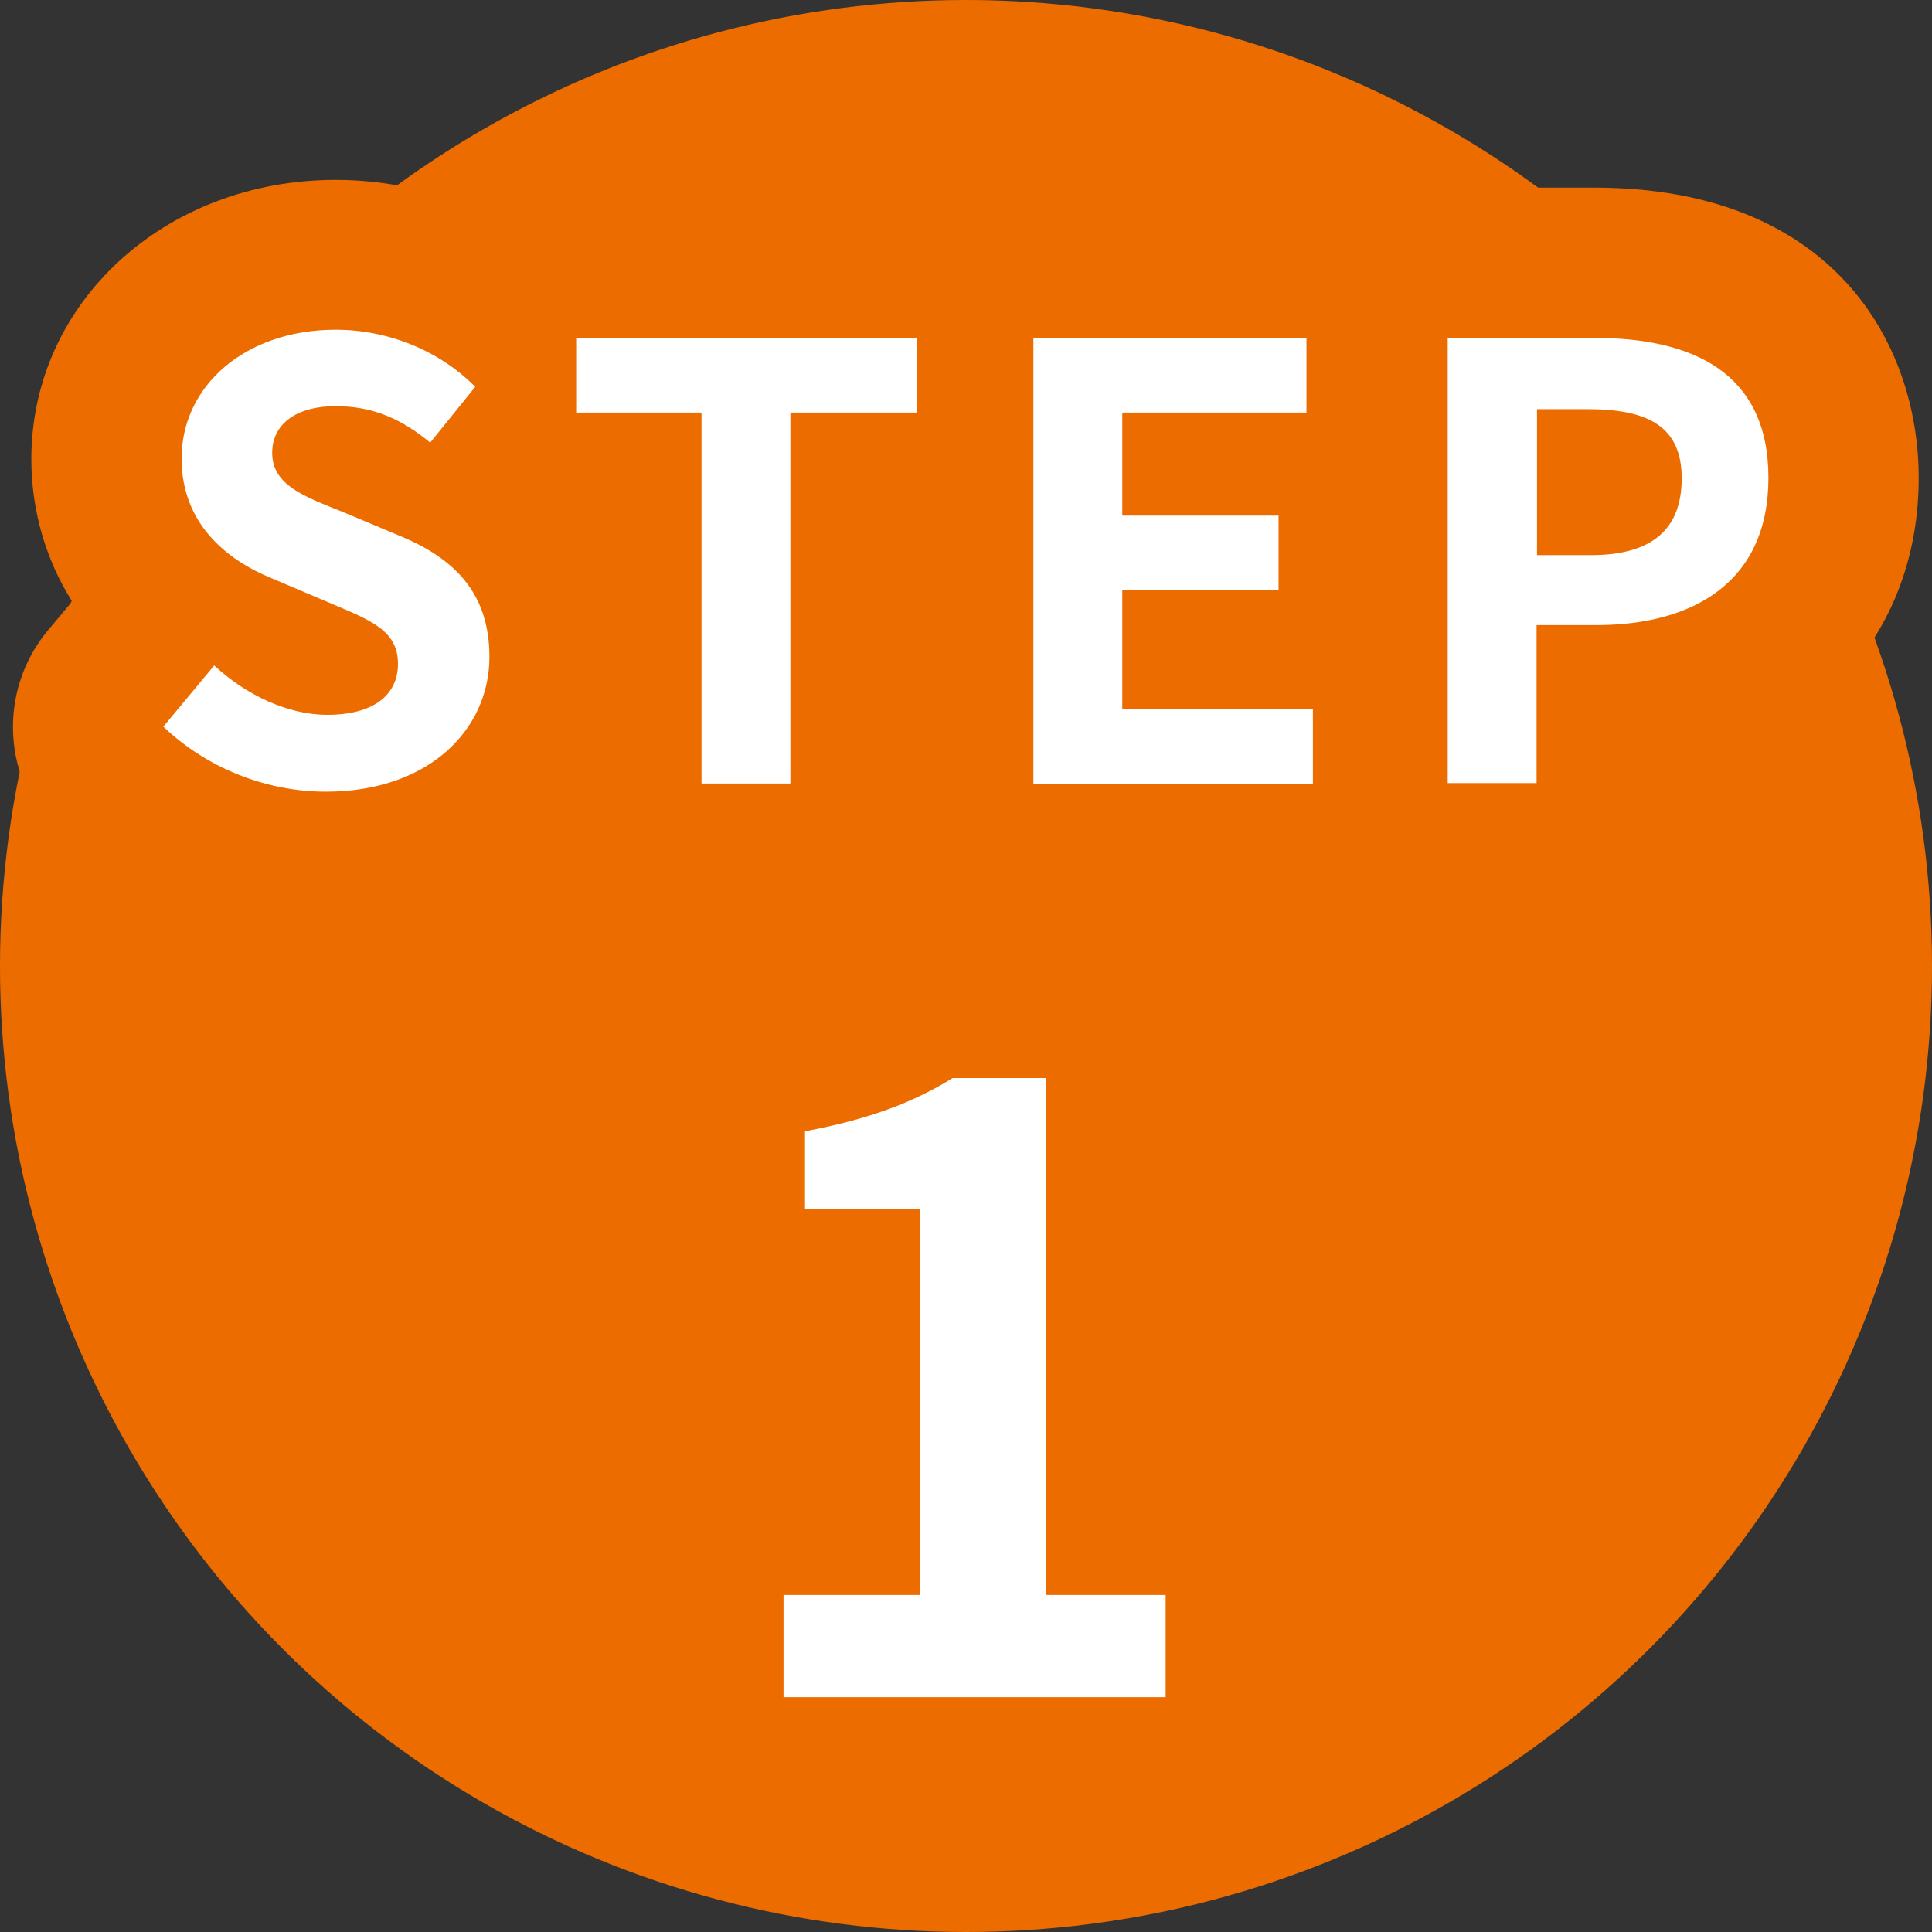 <?xml version="1.0" encoding="UTF-8"?>
<svg id="_レイヤー_2" data-name="レイヤー 2" xmlns="http://www.w3.org/2000/svg" viewBox="0 0 45 45">
  <rect x="0" y="0" width="45" height="45" fill="#333333" stroke="none"/>
  <defs>
    <style>
      .cls-1 {
        fill: #ed6c00;
      }

      .cls-1, .cls-2 {
        stroke-width: 0px;
      }

      .cls-2 {
        fill: #fff;
      }
    </style>
  </defs>
  <g id="_レイヤー_1-2" data-name="レイヤー 1">
    <g>
      <circle class="cls-1" cx="22.5" cy="22.5" r="22.5"/>
      <g>
        <g>
          <path class="cls-1" d="M7.58,21.95c-2.29,0-4.55-.91-6.2-2.49-1.33-1.27-1.44-3.36-.27-4.77l.57-.68c-.61-.97-.95-2.11-.95-3.32,0-3.64,3.11-6.5,7.09-6.5,2.17,0,4.26.87,5.74,2.38,1.25,1.27,1.35,3.27.23,4.65l-.17.21c1.05,1.36,1.27,2.88,1.27,3.88,0,3.78-3.14,6.64-7.31,6.64Z"/>
          <path class="cls-1" d="M18.4,21.75h-2.07c-1.93,0-3.5-1.57-3.5-3.5v-5.19c-1.65-.28-2.91-1.72-2.91-3.45v-1.74c0-1.93,1.57-3.5,3.5-3.5h7.93c1.93,0,3.5,1.57,3.5,3.5v1.74c0,1.74-1.27,3.19-2.94,3.46v5.19c0,1.93-1.57,3.5-3.5,3.5Z"/>
          <path class="cls-1" d="M30.58,21.75h-6.51c-1.93,0-3.5-1.57-3.5-3.5V7.87c0-1.93,1.57-3.5,3.5-3.5h6.36c1.93,0,3.5,1.57,3.5,3.5v1.74c0,.76-.25,1.47-.66,2.05.01.12.02.23.02.35v1.74c0,.17-.01.34-.04.51.52.61.83,1.4.83,2.27v1.74c0,1.93-1.57,3.5-3.5,3.5Z"/>
          <path class="cls-1" d="M35.8,21.75h-2.07c-1.93,0-3.5-1.57-3.5-3.5V7.87c0-1.93,1.57-3.5,3.5-3.5h3.4c5.58,0,7.56,3.64,7.56,6.76,0,3.39-2.13,5.94-5.39,6.7v.42c0,1.93-1.57,3.5-3.5,3.5Z"/>
          <path class="cls-1" d="M27.15,43.03h-8.9c-1.93,0-3.5-1.57-3.5-3.5v-2.38c0-1.83,1.4-3.32,3.18-3.49v-2.09c-1.54-.37-2.68-1.75-2.68-3.4v-1.82c0-1.68,1.2-3.13,2.85-3.44,1.25-.24,1.82-.52,2.25-.78.55-.34,1.19-.52,1.84-.52h2.18c1.93,0,3.5,1.57,3.5,3.5v8.62c1.59.33,2.78,1.74,2.78,3.43v2.38c0,1.93-1.57,3.5-3.5,3.5ZM18.75,26.35h0,0Z"/>
        </g>
        <g>
          <path class="cls-2" d="M3.8,16.93l1.19-1.43c.74.69,1.72,1.15,2.63,1.15,1.08,0,1.65-.46,1.65-1.19,0-.77-.63-1.01-1.55-1.4l-1.39-.59c-1.05-.43-2.1-1.27-2.1-2.79,0-1.7,1.49-3,3.59-3,1.21,0,2.41.48,3.25,1.33l-1.05,1.3c-.66-.55-1.34-.85-2.2-.85-.91,0-1.48.41-1.48,1.09,0,.74.73,1.01,1.61,1.36l1.36.57c1.26.52,2.09,1.32,2.09,2.82,0,1.7-1.42,3.14-3.81,3.14-1.39,0-2.77-.55-3.78-1.51Z"/>
          <path class="cls-2" d="M16.33,9.61h-2.91v-1.74h7.93v1.74h-2.94v8.64h-2.07v-8.64Z"/>
          <path class="cls-2" d="M24.07,7.87h6.36v1.74h-4.29v2.4h3.64v1.74h-3.64v2.77h4.44v1.74h-6.51V7.87Z"/>
          <path class="cls-2" d="M33.73,7.87h3.4c2.3,0,4.06.81,4.06,3.26s-1.78,3.43-4.01,3.43h-1.39v3.68h-2.07V7.87ZM37.05,12.93c1.43,0,2.12-.6,2.12-1.79s-.76-1.61-2.19-1.61h-1.18v3.4h1.25Z"/>
          <path class="cls-2" d="M18.25,37.15h3.18v-8.98h-2.68v-1.82c1.48-.28,2.5-.66,3.44-1.24h2.18v12.04h2.78v2.38h-8.9v-2.38Z"/>
        </g>
      </g>
    </g>
  </g>
</svg>